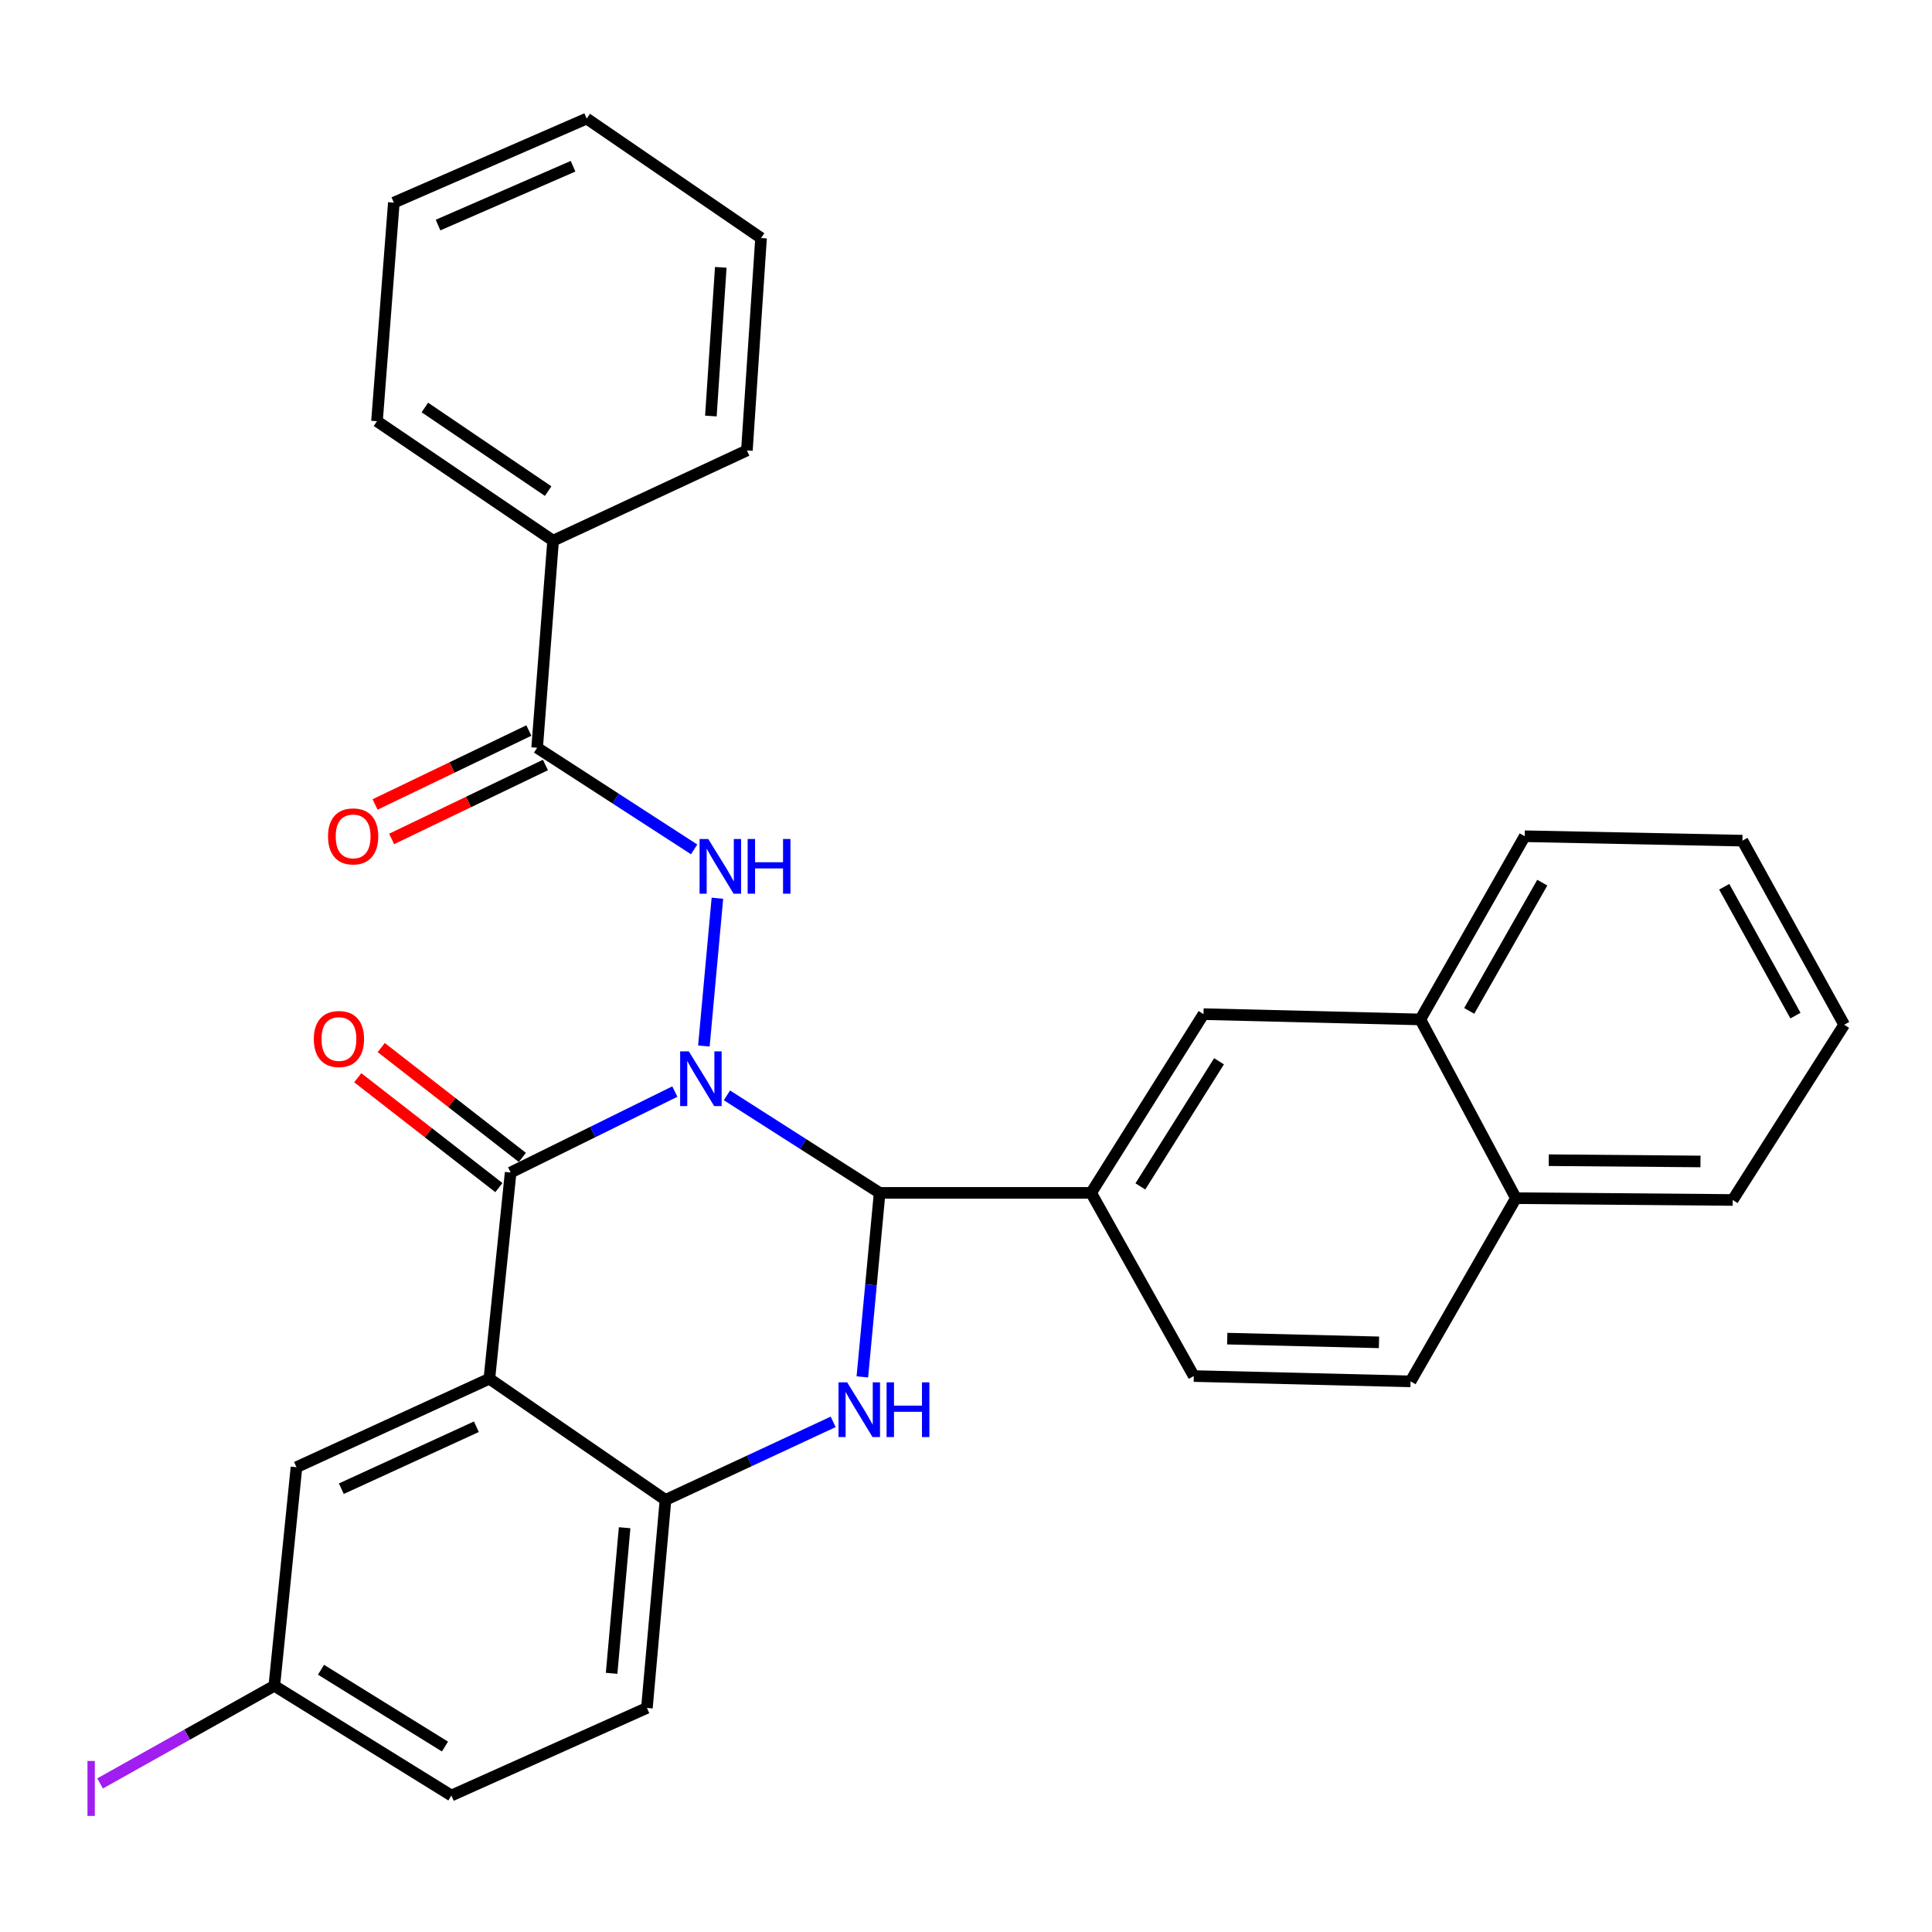 <?xml version='1.0' encoding='iso-8859-1'?>
<svg version='1.1' baseProfile='full'
              xmlns='http://www.w3.org/2000/svg'
                      xmlns:rdkit='http://www.rdkit.org/xml'
                      xmlns:xlink='http://www.w3.org/1999/xlink'
                  xml:space='preserve'
width='1000px' height='1000px' viewBox='0 0 1000 1000'>
<!-- END OF HEADER -->
<rect style='opacity:1.0;fill:#FFFFFF;stroke:none' width='1000' height='1000' x='0' y='0'> </rect>
<path class='bond-0' d='M 349.295,564.989 L 306.799,585.942' style='fill:none;fill-rule:evenodd;stroke:#0000FF;stroke-width:6px;stroke-linecap:butt;stroke-linejoin:miter;stroke-opacity:1' />
<path class='bond-0' d='M 306.799,585.942 L 264.303,606.896' style='fill:none;fill-rule:evenodd;stroke:#000000;stroke-width:6px;stroke-linecap:butt;stroke-linejoin:miter;stroke-opacity:1' />
<path class='bond-1' d='M 376.264,566.952 L 415.781,592.191' style='fill:none;fill-rule:evenodd;stroke:#0000FF;stroke-width:6px;stroke-linecap:butt;stroke-linejoin:miter;stroke-opacity:1' />
<path class='bond-1' d='M 415.781,592.191 L 455.298,617.43' style='fill:none;fill-rule:evenodd;stroke:#000000;stroke-width:6px;stroke-linecap:butt;stroke-linejoin:miter;stroke-opacity:1' />
<path class='bond-4' d='M 364.328,541.42 L 371.331,464.91' style='fill:none;fill-rule:evenodd;stroke:#0000FF;stroke-width:6px;stroke-linecap:butt;stroke-linejoin:miter;stroke-opacity:1' />
<path class='bond-2' d='M 264.303,606.896 L 253.296,713.62' style='fill:none;fill-rule:evenodd;stroke:#000000;stroke-width:6px;stroke-linecap:butt;stroke-linejoin:miter;stroke-opacity:1' />
<path class='bond-10' d='M 270.382,599.088 L 233.856,570.652' style='fill:none;fill-rule:evenodd;stroke:#000000;stroke-width:6px;stroke-linecap:butt;stroke-linejoin:miter;stroke-opacity:1' />
<path class='bond-10' d='M 233.856,570.652 L 197.33,542.216' style='fill:none;fill-rule:evenodd;stroke:#FF0000;stroke-width:6px;stroke-linecap:butt;stroke-linejoin:miter;stroke-opacity:1' />
<path class='bond-10' d='M 258.223,614.705 L 221.698,586.269' style='fill:none;fill-rule:evenodd;stroke:#000000;stroke-width:6px;stroke-linecap:butt;stroke-linejoin:miter;stroke-opacity:1' />
<path class='bond-10' d='M 221.698,586.269 L 185.172,557.833' style='fill:none;fill-rule:evenodd;stroke:#FF0000;stroke-width:6px;stroke-linecap:butt;stroke-linejoin:miter;stroke-opacity:1' />
<path class='bond-3' d='M 455.298,617.43 L 450.823,665.058' style='fill:none;fill-rule:evenodd;stroke:#000000;stroke-width:6px;stroke-linecap:butt;stroke-linejoin:miter;stroke-opacity:1' />
<path class='bond-3' d='M 450.823,665.058 L 446.348,712.685' style='fill:none;fill-rule:evenodd;stroke:#0000FF;stroke-width:6px;stroke-linecap:butt;stroke-linejoin:miter;stroke-opacity:1' />
<path class='bond-7' d='M 455.298,617.43 L 564.771,617.43' style='fill:none;fill-rule:evenodd;stroke:#000000;stroke-width:6px;stroke-linecap:butt;stroke-linejoin:miter;stroke-opacity:1' />
<path class='bond-9' d='M 253.296,713.62 L 153.455,759.428' style='fill:none;fill-rule:evenodd;stroke:#000000;stroke-width:6px;stroke-linecap:butt;stroke-linejoin:miter;stroke-opacity:1' />
<path class='bond-9' d='M 246.573,738.481 L 176.685,770.546' style='fill:none;fill-rule:evenodd;stroke:#000000;stroke-width:6px;stroke-linecap:butt;stroke-linejoin:miter;stroke-opacity:1' />
<path class='bond-30' d='M 253.296,713.62 L 344.461,776.362' style='fill:none;fill-rule:evenodd;stroke:#000000;stroke-width:6px;stroke-linecap:butt;stroke-linejoin:miter;stroke-opacity:1' />
<path class='bond-5' d='M 431.247,735.952 L 387.854,756.157' style='fill:none;fill-rule:evenodd;stroke:#0000FF;stroke-width:6px;stroke-linecap:butt;stroke-linejoin:miter;stroke-opacity:1' />
<path class='bond-5' d='M 387.854,756.157 L 344.461,776.362' style='fill:none;fill-rule:evenodd;stroke:#000000;stroke-width:6px;stroke-linecap:butt;stroke-linejoin:miter;stroke-opacity:1' />
<path class='bond-6' d='M 359.277,439.635 L 318.651,413.337' style='fill:none;fill-rule:evenodd;stroke:#0000FF;stroke-width:6px;stroke-linecap:butt;stroke-linejoin:miter;stroke-opacity:1' />
<path class='bond-6' d='M 318.651,413.337 L 278.025,387.038' style='fill:none;fill-rule:evenodd;stroke:#000000;stroke-width:6px;stroke-linecap:butt;stroke-linejoin:miter;stroke-opacity:1' />
<path class='bond-15' d='M 344.461,776.362 L 334.84,884.021' style='fill:none;fill-rule:evenodd;stroke:#000000;stroke-width:6px;stroke-linecap:butt;stroke-linejoin:miter;stroke-opacity:1' />
<path class='bond-15' d='M 323.304,790.749 L 316.569,866.11' style='fill:none;fill-rule:evenodd;stroke:#000000;stroke-width:6px;stroke-linecap:butt;stroke-linejoin:miter;stroke-opacity:1' />
<path class='bond-12' d='M 273.737,378.119 L 233.935,397.257' style='fill:none;fill-rule:evenodd;stroke:#000000;stroke-width:6px;stroke-linecap:butt;stroke-linejoin:miter;stroke-opacity:1' />
<path class='bond-12' d='M 233.935,397.257 L 194.134,416.395' style='fill:none;fill-rule:evenodd;stroke:#FF0000;stroke-width:6px;stroke-linecap:butt;stroke-linejoin:miter;stroke-opacity:1' />
<path class='bond-12' d='M 282.314,395.956 L 242.512,415.094' style='fill:none;fill-rule:evenodd;stroke:#000000;stroke-width:6px;stroke-linecap:butt;stroke-linejoin:miter;stroke-opacity:1' />
<path class='bond-12' d='M 242.512,415.094 L 202.711,434.232' style='fill:none;fill-rule:evenodd;stroke:#FF0000;stroke-width:6px;stroke-linecap:butt;stroke-linejoin:miter;stroke-opacity:1' />
<path class='bond-13' d='M 278.025,387.038 L 286.283,279.852' style='fill:none;fill-rule:evenodd;stroke:#000000;stroke-width:6px;stroke-linecap:butt;stroke-linejoin:miter;stroke-opacity:1' />
<path class='bond-8' d='M 564.771,617.43 L 622.927,524.913' style='fill:none;fill-rule:evenodd;stroke:#000000;stroke-width:6px;stroke-linecap:butt;stroke-linejoin:miter;stroke-opacity:1' />
<path class='bond-8' d='M 590.251,614.086 L 630.96,549.323' style='fill:none;fill-rule:evenodd;stroke:#000000;stroke-width:6px;stroke-linecap:butt;stroke-linejoin:miter;stroke-opacity:1' />
<path class='bond-14' d='M 564.771,617.43 L 617.902,712.246' style='fill:none;fill-rule:evenodd;stroke:#000000;stroke-width:6px;stroke-linecap:butt;stroke-linejoin:miter;stroke-opacity:1' />
<path class='bond-11' d='M 622.927,524.913 L 735.16,527.661' style='fill:none;fill-rule:evenodd;stroke:#000000;stroke-width:6px;stroke-linecap:butt;stroke-linejoin:miter;stroke-opacity:1' />
<path class='bond-18' d='M 153.455,759.428 L 141.987,872.563' style='fill:none;fill-rule:evenodd;stroke:#000000;stroke-width:6px;stroke-linecap:butt;stroke-linejoin:miter;stroke-opacity:1' />
<path class='bond-21' d='M 735.16,527.661 L 789.192,432.835' style='fill:none;fill-rule:evenodd;stroke:#000000;stroke-width:6px;stroke-linecap:butt;stroke-linejoin:miter;stroke-opacity:1' />
<path class='bond-21' d='M 760.461,523.236 L 798.284,456.857' style='fill:none;fill-rule:evenodd;stroke:#000000;stroke-width:6px;stroke-linecap:butt;stroke-linejoin:miter;stroke-opacity:1' />
<path class='bond-31' d='M 735.16,527.661 L 784.629,620.168' style='fill:none;fill-rule:evenodd;stroke:#000000;stroke-width:6px;stroke-linecap:butt;stroke-linejoin:miter;stroke-opacity:1' />
<path class='bond-22' d='M 286.283,279.852 L 195.129,218.023' style='fill:none;fill-rule:evenodd;stroke:#000000;stroke-width:6px;stroke-linecap:butt;stroke-linejoin:miter;stroke-opacity:1' />
<path class='bond-22' d='M 283.72,254.198 L 219.912,210.918' style='fill:none;fill-rule:evenodd;stroke:#000000;stroke-width:6px;stroke-linecap:butt;stroke-linejoin:miter;stroke-opacity:1' />
<path class='bond-23' d='M 286.283,279.852 L 386.597,233.142' style='fill:none;fill-rule:evenodd;stroke:#000000;stroke-width:6px;stroke-linecap:butt;stroke-linejoin:miter;stroke-opacity:1' />
<path class='bond-17' d='M 617.902,712.246 L 730.113,714.995' style='fill:none;fill-rule:evenodd;stroke:#000000;stroke-width:6px;stroke-linecap:butt;stroke-linejoin:miter;stroke-opacity:1' />
<path class='bond-17' d='M 635.218,692.872 L 713.766,694.796' style='fill:none;fill-rule:evenodd;stroke:#000000;stroke-width:6px;stroke-linecap:butt;stroke-linejoin:miter;stroke-opacity:1' />
<path class='bond-19' d='M 334.84,884.021 L 233.636,929.356' style='fill:none;fill-rule:evenodd;stroke:#000000;stroke-width:6px;stroke-linecap:butt;stroke-linejoin:miter;stroke-opacity:1' />
<path class='bond-16' d='M 784.629,620.168 L 730.113,714.995' style='fill:none;fill-rule:evenodd;stroke:#000000;stroke-width:6px;stroke-linecap:butt;stroke-linejoin:miter;stroke-opacity:1' />
<path class='bond-24' d='M 784.629,620.168 L 896.84,621.103' style='fill:none;fill-rule:evenodd;stroke:#000000;stroke-width:6px;stroke-linecap:butt;stroke-linejoin:miter;stroke-opacity:1' />
<path class='bond-24' d='M 801.626,600.517 L 880.173,601.171' style='fill:none;fill-rule:evenodd;stroke:#000000;stroke-width:6px;stroke-linecap:butt;stroke-linejoin:miter;stroke-opacity:1' />
<path class='bond-20' d='M 141.987,872.563 L 96.893,897.835' style='fill:none;fill-rule:evenodd;stroke:#000000;stroke-width:6px;stroke-linecap:butt;stroke-linejoin:miter;stroke-opacity:1' />
<path class='bond-20' d='M 96.893,897.835 L 51.799,923.107' style='fill:none;fill-rule:evenodd;stroke:#A01EEF;stroke-width:6px;stroke-linecap:butt;stroke-linejoin:miter;stroke-opacity:1' />
<path class='bond-32' d='M 141.987,872.563 L 233.636,929.356' style='fill:none;fill-rule:evenodd;stroke:#000000;stroke-width:6px;stroke-linecap:butt;stroke-linejoin:miter;stroke-opacity:1' />
<path class='bond-32' d='M 166.159,864.258 L 230.314,904.013' style='fill:none;fill-rule:evenodd;stroke:#000000;stroke-width:6px;stroke-linecap:butt;stroke-linejoin:miter;stroke-opacity:1' />
<path class='bond-25' d='M 789.192,432.835 L 901.876,435.122' style='fill:none;fill-rule:evenodd;stroke:#000000;stroke-width:6px;stroke-linecap:butt;stroke-linejoin:miter;stroke-opacity:1' />
<path class='bond-27' d='M 195.129,218.023 L 203.848,104.878' style='fill:none;fill-rule:evenodd;stroke:#000000;stroke-width:6px;stroke-linecap:butt;stroke-linejoin:miter;stroke-opacity:1' />
<path class='bond-26' d='M 386.597,233.142 L 393.92,123.207' style='fill:none;fill-rule:evenodd;stroke:#000000;stroke-width:6px;stroke-linecap:butt;stroke-linejoin:miter;stroke-opacity:1' />
<path class='bond-26' d='M 367.947,215.336 L 373.073,138.382' style='fill:none;fill-rule:evenodd;stroke:#000000;stroke-width:6px;stroke-linecap:butt;stroke-linejoin:miter;stroke-opacity:1' />
<path class='bond-28' d='M 896.84,621.103 L 954.545,530.399' style='fill:none;fill-rule:evenodd;stroke:#000000;stroke-width:6px;stroke-linecap:butt;stroke-linejoin:miter;stroke-opacity:1' />
<path class='bond-34' d='M 901.876,435.122 L 954.545,530.399' style='fill:none;fill-rule:evenodd;stroke:#000000;stroke-width:6px;stroke-linecap:butt;stroke-linejoin:miter;stroke-opacity:1' />
<path class='bond-34' d='M 892.455,458.989 L 929.323,525.683' style='fill:none;fill-rule:evenodd;stroke:#000000;stroke-width:6px;stroke-linecap:butt;stroke-linejoin:miter;stroke-opacity:1' />
<path class='bond-29' d='M 393.92,123.207 L 303.678,61.379' style='fill:none;fill-rule:evenodd;stroke:#000000;stroke-width:6px;stroke-linecap:butt;stroke-linejoin:miter;stroke-opacity:1' />
<path class='bond-33' d='M 203.848,104.878 L 303.678,61.379' style='fill:none;fill-rule:evenodd;stroke:#000000;stroke-width:6px;stroke-linecap:butt;stroke-linejoin:miter;stroke-opacity:1' />
<path class='bond-33' d='M 226.729,116.497 L 296.61,86.048' style='fill:none;fill-rule:evenodd;stroke:#000000;stroke-width:6px;stroke-linecap:butt;stroke-linejoin:miter;stroke-opacity:1' />
<path  class='atom-0' d='M 356.52 544.179
L 365.8 559.179
Q 366.72 560.659, 368.2 563.339
Q 369.68 566.019, 369.76 566.179
L 369.76 544.179
L 373.52 544.179
L 373.52 572.499
L 369.64 572.499
L 359.68 556.099
Q 358.52 554.179, 357.28 551.979
Q 356.08 549.779, 355.72 549.099
L 355.72 572.499
L 352.04 572.499
L 352.04 544.179
L 356.52 544.179
' fill='#0000FF'/>
<path  class='atom-4' d='M 438.493 715.503
L 447.773 730.503
Q 448.693 731.983, 450.173 734.663
Q 451.653 737.343, 451.733 737.503
L 451.733 715.503
L 455.493 715.503
L 455.493 743.823
L 451.613 743.823
L 441.653 727.423
Q 440.493 725.503, 439.253 723.303
Q 438.053 721.103, 437.693 720.423
L 437.693 743.823
L 434.013 743.823
L 434.013 715.503
L 438.493 715.503
' fill='#0000FF'/>
<path  class='atom-4' d='M 458.893 715.503
L 462.733 715.503
L 462.733 727.543
L 477.213 727.543
L 477.213 715.503
L 481.053 715.503
L 481.053 743.823
L 477.213 743.823
L 477.213 730.743
L 462.733 730.743
L 462.733 743.823
L 458.893 743.823
L 458.893 715.503
' fill='#0000FF'/>
<path  class='atom-5' d='M 366.581 434.256
L 375.861 449.256
Q 376.781 450.736, 378.261 453.416
Q 379.741 456.096, 379.821 456.256
L 379.821 434.256
L 383.581 434.256
L 383.581 462.576
L 379.701 462.576
L 369.741 446.176
Q 368.581 444.256, 367.341 442.056
Q 366.141 439.856, 365.781 439.176
L 365.781 462.576
L 362.101 462.576
L 362.101 434.256
L 366.581 434.256
' fill='#0000FF'/>
<path  class='atom-5' d='M 386.981 434.256
L 390.821 434.256
L 390.821 446.296
L 405.301 446.296
L 405.301 434.256
L 409.141 434.256
L 409.141 462.576
L 405.301 462.576
L 405.301 449.496
L 390.821 449.496
L 390.821 462.576
L 386.981 462.576
L 386.981 434.256
' fill='#0000FF'/>
<path  class='atom-11' d='M 162.435 537.792
Q 162.435 530.992, 165.795 527.192
Q 169.155 523.392, 175.435 523.392
Q 181.715 523.392, 185.075 527.192
Q 188.435 530.992, 188.435 537.792
Q 188.435 544.672, 185.035 548.592
Q 181.635 552.472, 175.435 552.472
Q 169.195 552.472, 165.795 548.592
Q 162.435 544.712, 162.435 537.792
M 175.435 549.272
Q 179.755 549.272, 182.075 546.392
Q 184.435 543.472, 184.435 537.792
Q 184.435 532.232, 182.075 529.432
Q 179.755 526.592, 175.435 526.592
Q 171.115 526.592, 168.755 529.392
Q 166.435 532.192, 166.435 537.792
Q 166.435 543.512, 168.755 546.392
Q 171.115 549.272, 175.435 549.272
' fill='#FF0000'/>
<path  class='atom-13' d='M 169.781 432.915
Q 169.781 426.115, 173.141 422.315
Q 176.501 418.515, 182.781 418.515
Q 189.061 418.515, 192.421 422.315
Q 195.781 426.115, 195.781 432.915
Q 195.781 439.795, 192.381 443.715
Q 188.981 447.595, 182.781 447.595
Q 176.541 447.595, 173.141 443.715
Q 169.781 439.835, 169.781 432.915
M 182.781 444.395
Q 187.101 444.395, 189.421 441.515
Q 191.781 438.595, 191.781 432.915
Q 191.781 427.355, 189.421 424.555
Q 187.101 421.715, 182.781 421.715
Q 178.461 421.715, 176.101 424.515
Q 173.781 427.315, 173.781 432.915
Q 173.781 438.635, 176.101 441.515
Q 178.461 444.395, 182.781 444.395
' fill='#FF0000'/>
<path  class='atom-21' d='M 45.282 911.474
L 49.082 911.474
L 49.082 939.914
L 45.282 939.914
L 45.282 911.474
' fill='#A01EEF'/>
</svg>

